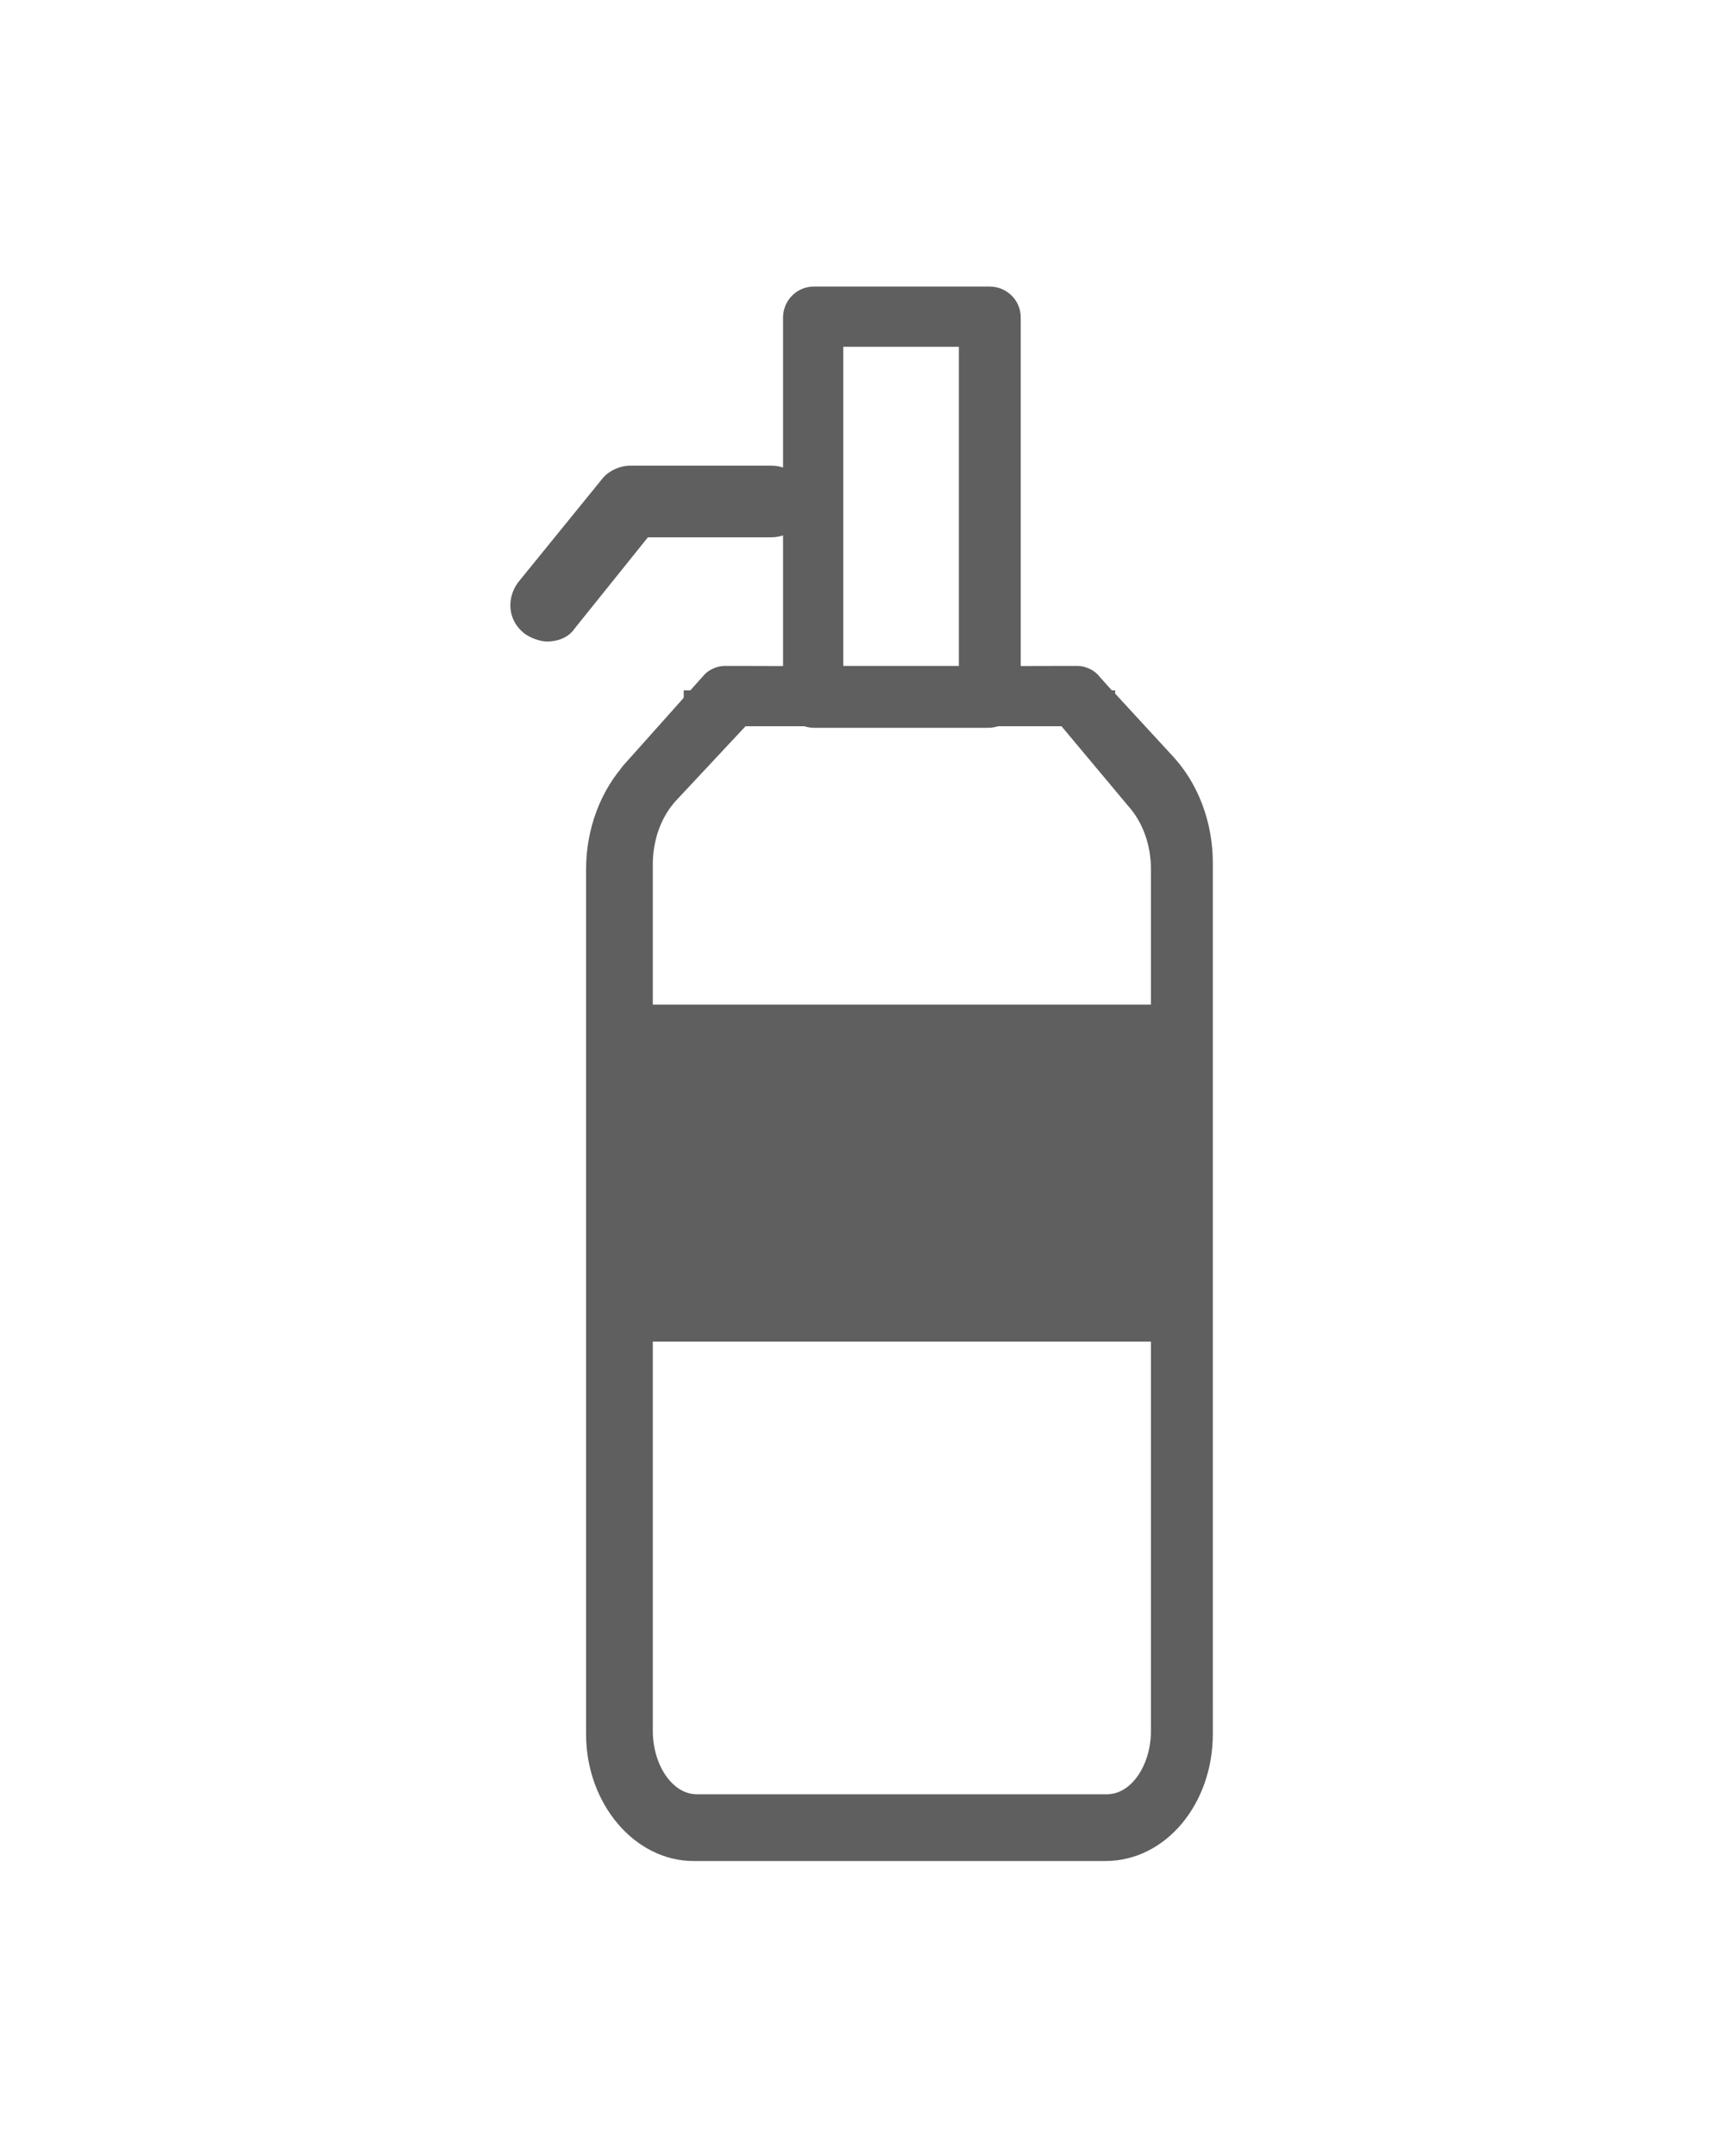 <?xml version="1.0" encoding="utf-8"?>
<!-- Generator: Adobe Illustrator 28.1.0, SVG Export Plug-In . SVG Version: 6.00 Build 0)  -->
<svg version="1.1" id="レイヤー_1" xmlns="http://www.w3.org/2000/svg" xmlns:xlink="http://www.w3.org/1999/xlink" x="0px"
	 y="0px" viewBox="0 0 105.9 132.4" style="enable-background:new 0 0 105.9 132.4;" xml:space="preserve">
<style type="text/css">
	.st0{fill:#5F5F5F;}
</style>
<g>
	<rect x="40" y="61.7" class="st0" width="30.8" height="20.7"/>
	<path class="st0" d="M33.6,39.4c-0.4,0-1-0.2-1.4-0.5c-1-0.8-1.1-2.1-0.4-3.1l5.2-6.4c0.4-0.5,1.1-0.8,1.7-0.8h8.7
		c1.2,0,2.2,1,2.2,2.2c0,1.2-1,2.2-2.2,2.2h-7.6l-4.5,5.6C34.9,39.2,34.2,39.4,33.6,39.4z"/>
	<path class="st0" d="M60.7,44.7H50c-1,0-1.9-0.8-1.9-1.9V19.5c0-1,0.8-1.9,1.9-1.9h10.8c1,0,1.9,0.8,1.9,1.9v23.3
		C62.6,43.8,61.8,44.7,60.7,44.7z M51.8,40.9h7.1V21.3h-7.1V40.9z"/>
	<path class="st0" d="M42,42.8V43l-3.5,3.8c-1.6,1.7-2.5,4.1-2.5,6.6v0.8v7.2v0.1v0.8v8.2v1v8.2V80v0.4v24.4v1.7
		c0,4.3,3,7.8,6.6,7.8h25.3c3.7,0,6.6-3.5,6.6-7.8v-1.7V80.3v-0.7v-0.3v-8.2v-1V62v-0.4V61v-7.2V53c0-2.5-0.9-4.9-2.5-6.6l-3.5-3.8
		v-0.2H42V42.8z M69.3,49.5c0.9,1,1.4,2.4,1.4,3.9v0.8v1.5v5.7V62v0.4v8.2v1v8.2v0.3v0.7V86v7.4v12.9c0,2.1-1.2,3.9-2.7,3.9H42.8
		c-1.5,0-2.7-1.8-2.7-3.9v-1.7V93.4V86v-5.7v-0.4v-0.5v-8.2v-1V62v-0.8v-0.1v-5.7v-1.5v-0.8c0-1.5,0.5-2.9,1.4-3.9l4.3-4.6h19.4
		L69.3,49.5z"/>
	<path class="st0" d="M44.5,40.9c-0.4,0-0.9,0.2-1.2,0.5l-5,5.6c-0.6,0.7-0.6,1.9,0,2.6s1.7,0.7,2.4,0l4.5-5H56V41
		C56,40.9,44.5,40.9,44.5,40.9z"/>
	<path class="st0" d="M66.2,40.9c0.4,0,0.9,0.2,1.2,0.5l5,5.6c0.6,0.7,0.6,1.9,0,2.6c-0.6,0.7-1.7,0.7-2.4,0l-4.5-5H54.7V41
		C54.7,40.9,66.2,40.9,66.2,40.9z"/>
</g>
</svg>
